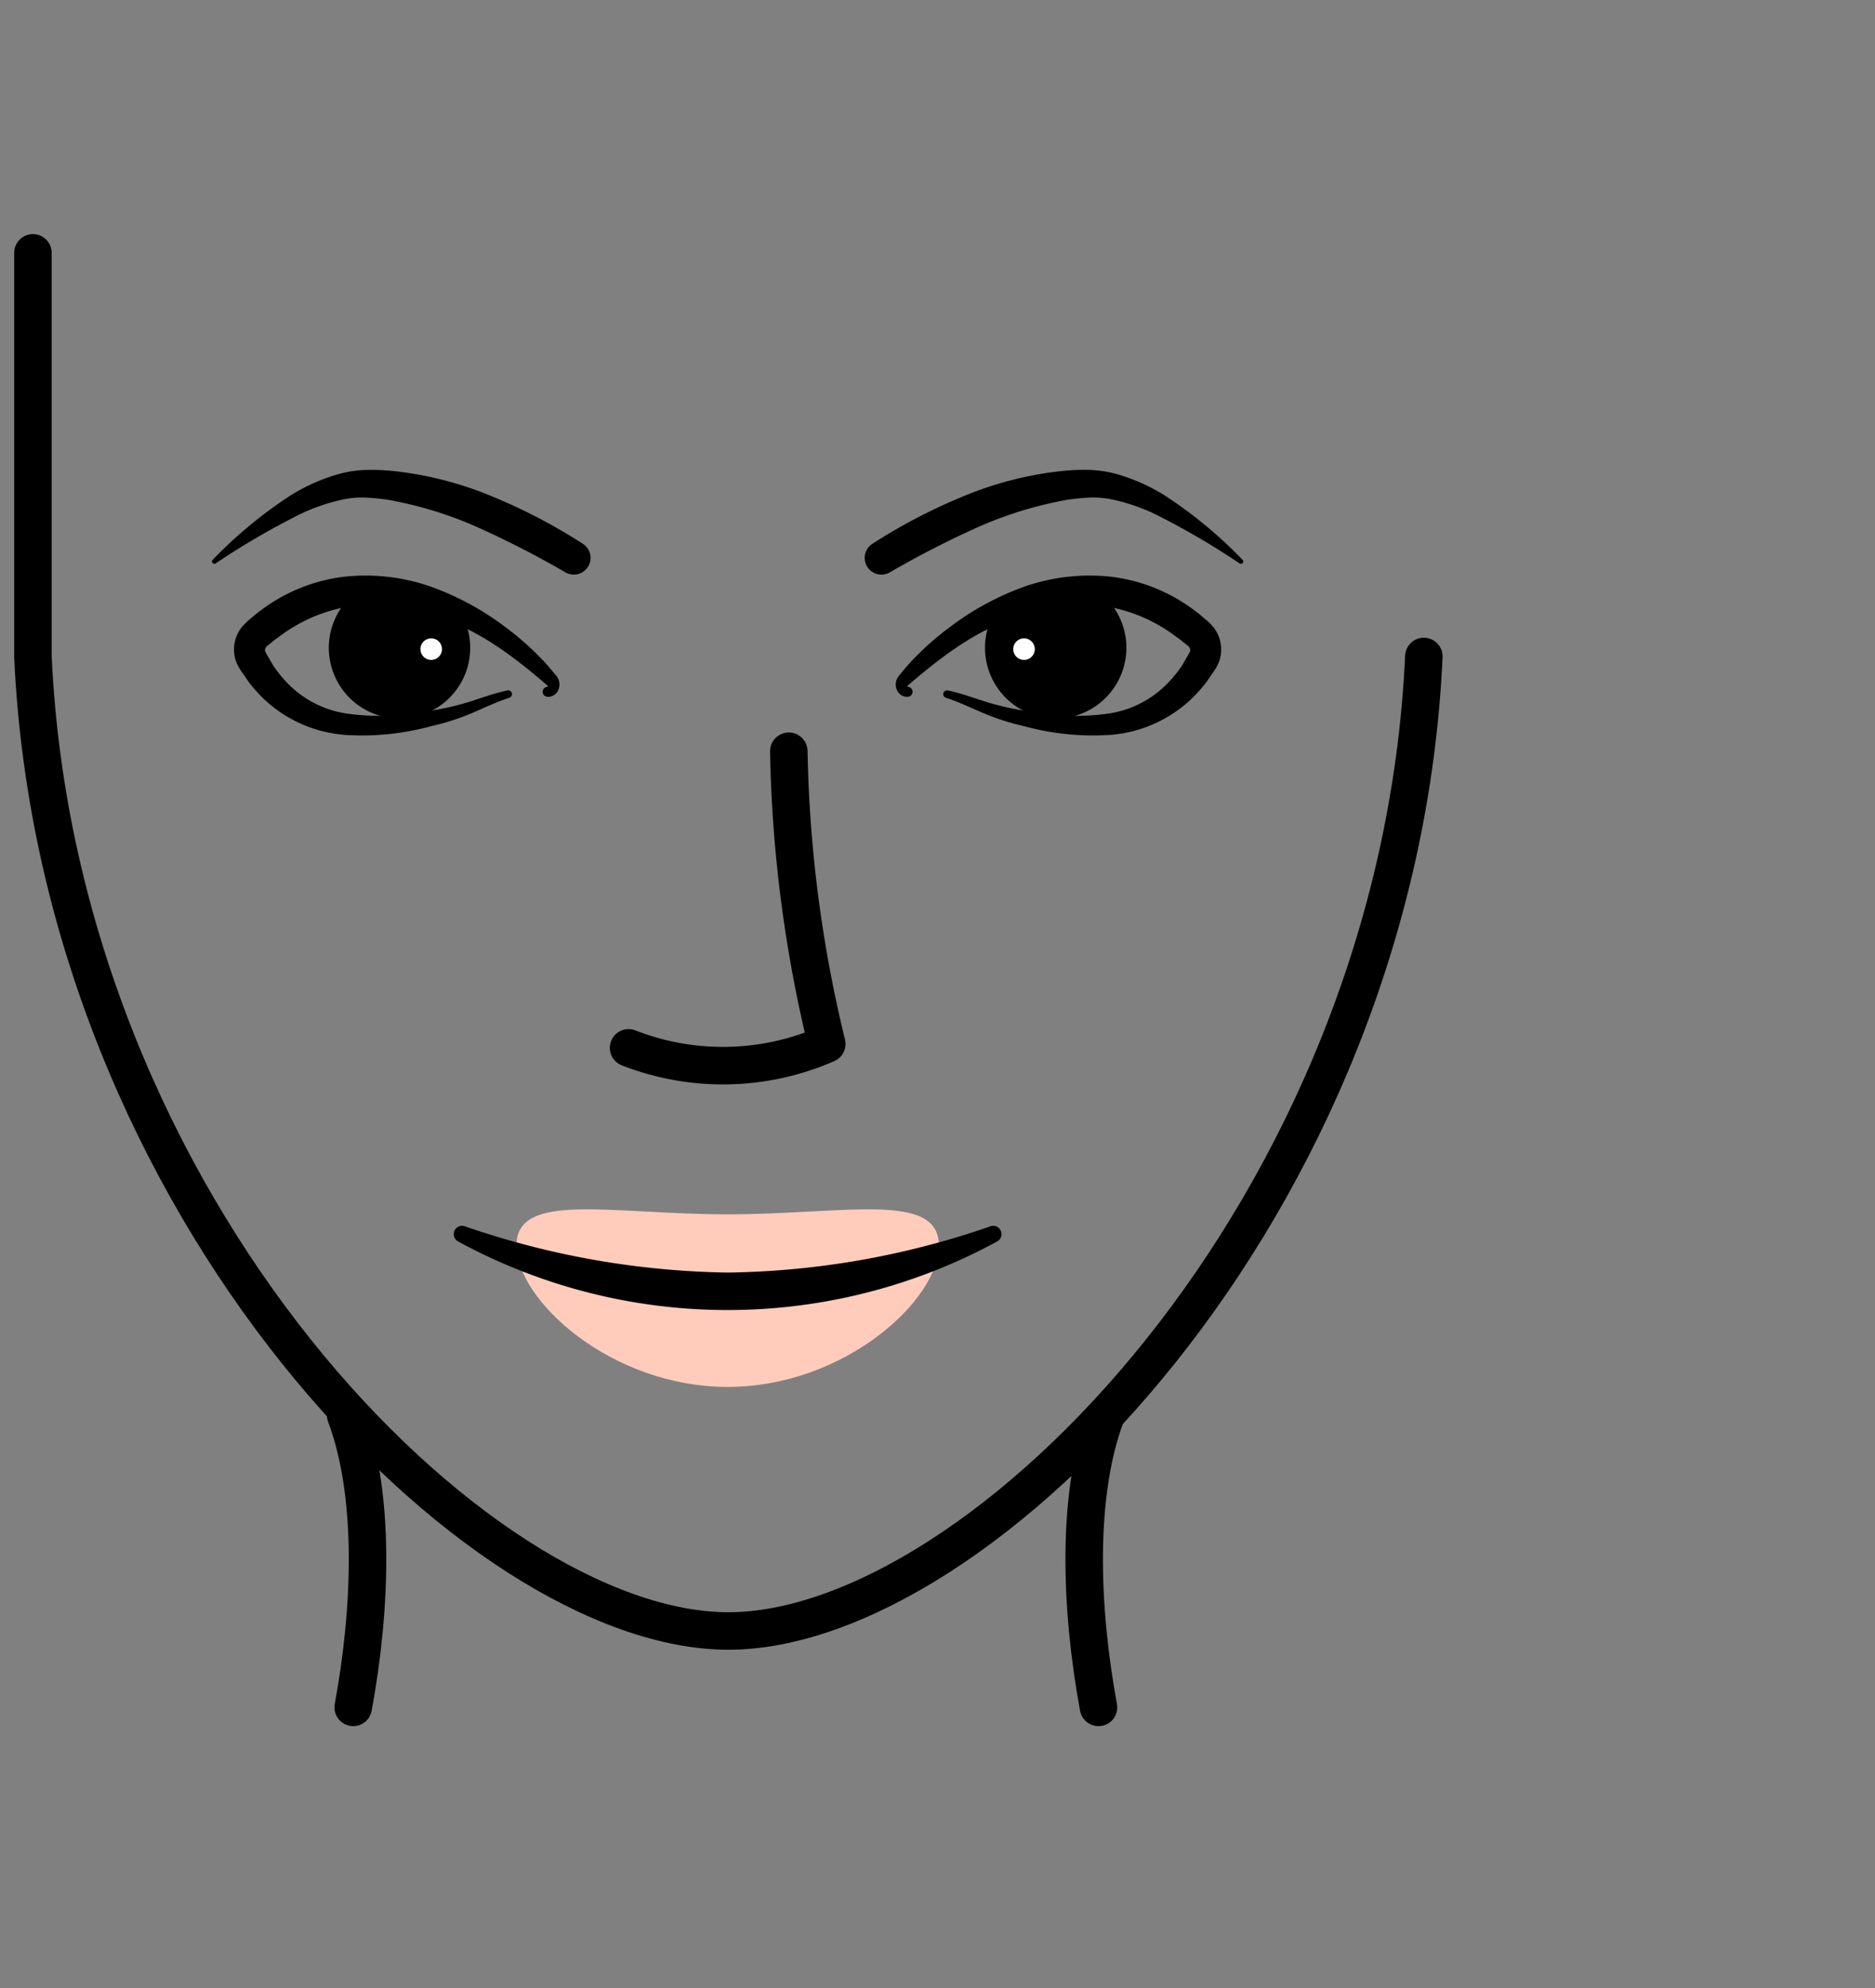 <svg xmlns="http://www.w3.org/2000/svg" viewBox="0 0 100 106"><rect x="0" y="0" width="100" height="106" fill="#808080" stroke="none"/><path d="M58.991,75.456c-1.584,4.21-1.39,10.231-.404,15.581" style="fill:none;stroke:#000;stroke-linecap:round;stroke-linejoin:round;stroke-width:2px"/><path d="M1.756,13.483V35.003c1.345,29.479,23.709,51.961,37.091,51.961S74.593,64.482,75.938,35.003" style="fill:none;stroke:#000;stroke-linecap:round;stroke-linejoin:round;stroke-width:2px"/><path d="M42.07,40.057a71.009,71.009,0,0,0,2.024,15.606,13.815,13.815,0,0,1-10.57.209" style="fill:none;stroke:#000;stroke-linecap:round;stroke-linejoin:round;stroke-width:2px"/><path d="M50.073,66.411c0,2.911-5.044,7.539-11.265,7.539s-11.265-4.627-11.265-7.539,5.044-1.663,11.265-1.663S50.073,63.499,50.073,66.411Z" style="fill:#ffccbc"/><path d="M24.78,65.383a44.913,44.913,0,0,0,14.028,2.47,44.439,44.439,0,0,0,14.028-2.47.443.443,0,0,1,.349.81,30.084,30.084,0,0,1-28.755,0,.443.443,0,0,1,.349-.81Z"/><path d="M18.434,75.456c1.584,4.21,1.39,10.231.404,15.581" style="fill:none;stroke:#000;stroke-linecap:round;stroke-linejoin:round;stroke-width:2px"/><path d="M48.384,37.152a.565.565,0,0,1-.473-.232.711.711,0,0,1-.136-.464.741.741,0,0,1,.188-.449l.18-.216a10.338,10.338,0,0,1,.759-.835,15.165,15.165,0,0,1,1.711-1.485,14.933,14.933,0,0,1,4.026-2.193,10.562,10.562,0,0,1,4.676-.52,9.218,9.218,0,0,1,4.409,1.805c.16.118.316.242.463.373a3.958,3.958,0,0,1,.521.493,1.935,1.935,0,0,1,.318,1.827,2.639,2.639,0,0,1-.361.641l-.341.498a8.338,8.338,0,0,1-.82.907A7.076,7.076,0,0,1,59.143,39.189a13.978,13.978,0,0,1-4.526-.47,12.696,12.696,0,0,1-2.146-.686c-.688-.286-1.343-.614-2.02-.827a.203.203,0,0,1-.137-.252.207.207,0,0,1,.236-.141c.747.158,1.44.426,2.133.637a14.78,14.78,0,0,0,2.1.469,13.034,13.034,0,0,0,4.223.144,5.516,5.516,0,0,0,3.435-1.809,6.838,6.838,0,0,0,.603-.771l.249-.431a3.102,3.102,0,0,0,.175-.318.272.272,0,0,0-.061-.251c.012.002-.176-.145-.296-.243a5.043,5.043,0,0,0-.403-.306,8.477,8.477,0,0,0-3.624-1.583,9.067,9.067,0,0,0-4.024.272,13.683,13.683,0,0,0-3.815,1.748c-.596.387-1.168.815-1.729,1.262-.277.227-.557.454-.83.689l-.205.177c-.048.038-.033.002-.055.033-.019.054-.027.076-.032.09a.265.265,0,1,1-.009.529Z"/><path d="M46.541,28.987a29.807,29.807,0,0,1,4.803-2.51,18.865,18.865,0,0,1,5.333-1.367,11.559,11.559,0,0,1,1.41-.056,6.252,6.252,0,0,1,1.468.223A10.029,10.029,0,0,1,62.121,26.419,23.693,23.693,0,0,1,66.259,29.839l.009.009a.125.125,0,0,1-.153.196,40.51,40.51,0,0,0-4.523-2.637,10.124,10.124,0,0,0-2.344-.788,4.824,4.824,0,0,0-1.151-.087,11.148,11.148,0,0,0-1.227.126,20.666,20.666,0,0,0-4.821,1.497,51.041,51.041,0,0,0-4.584,2.358.892.892,0,0,1-.924-1.526Z"/><path d="M58.613,31.561a3.77,3.77,0,1,1-5.53,1.022"/><circle cx="54.614" cy="34.612" r="0.576" style="fill:#fff;isolation:isolate"/><path d="M29.22,36.623c-.005-.015-.013-.036-.032-.09-.022-.031-.007.006-.055-.033l-.205-.177c-.273-.236-.553-.462-.83-.689-.561-.447-1.133-.875-1.729-1.262A13.683,13.683,0,0,0,22.553,32.624a9.067,9.067,0,0,0-4.024-.272A8.477,8.477,0,0,0,14.905,33.934a5.043,5.043,0,0,0-.403.306c-.12.099-.308.246-.296.243a.272.272,0,0,0-.061.251,3.102,3.102,0,0,0,.175.318l.249.431a6.838,6.838,0,0,0,.603.771,5.516,5.516,0,0,0,3.435,1.809,13.034,13.034,0,0,0,4.223-.144,14.781,14.781,0,0,0,2.1-.469c.693-.21,1.387-.479,2.133-.637a.203.203,0,0,1,.24.157.207.207,0,0,1-.141.236c-.677.213-1.332.541-2.02.827a12.696,12.696,0,0,1-2.146.686,13.978,13.978,0,0,1-4.526.47,7.076,7.076,0,0,1-4.363-1.887,8.337,8.337,0,0,1-.82-.907l-.341-.498a2.639,2.639,0,0,1-.361-.641,1.935,1.935,0,0,1,.318-1.827,3.959,3.959,0,0,1,.521-.493c.148-.132.303-.255.463-.373a9.218,9.218,0,0,1,4.409-1.805,10.562,10.562,0,0,1,4.676.52,14.933,14.933,0,0,1,4.026,2.193,15.165,15.165,0,0,1,1.711,1.485,10.338,10.338,0,0,1,.759.835l.18.216a.741.741,0,0,1,.188.449.711.711,0,0,1-.136.464.565.565,0,0,1-.473.232.265.265,0,1,1-.009-.529Z"/><path d="M30.148,30.513a51.043,51.043,0,0,0-4.584-2.358,20.666,20.666,0,0,0-4.821-1.497,11.148,11.148,0,0,0-1.227-.126,4.824,4.824,0,0,0-1.151.087,10.125,10.125,0,0,0-2.344.788,40.51,40.51,0,0,0-4.523,2.637.125.125,0,0,1-.153-.196l.009-.009a23.693,23.693,0,0,1,4.138-3.42A10.029,10.029,0,0,1,18.057,25.278a6.252,6.252,0,0,1,1.468-.223,11.559,11.559,0,0,1,1.41.056,18.865,18.865,0,0,1,5.333,1.367A29.807,29.807,0,0,1,31.072,28.987a.892.892,0,0,1-.924,1.526Z"/><path d="M18.999,31.561a3.77,3.77,0,1,0,5.53,1.022"/><circle cx="22.998" cy="34.612" r="0.576" style="fill:#fff;isolation:isolate"/></svg>